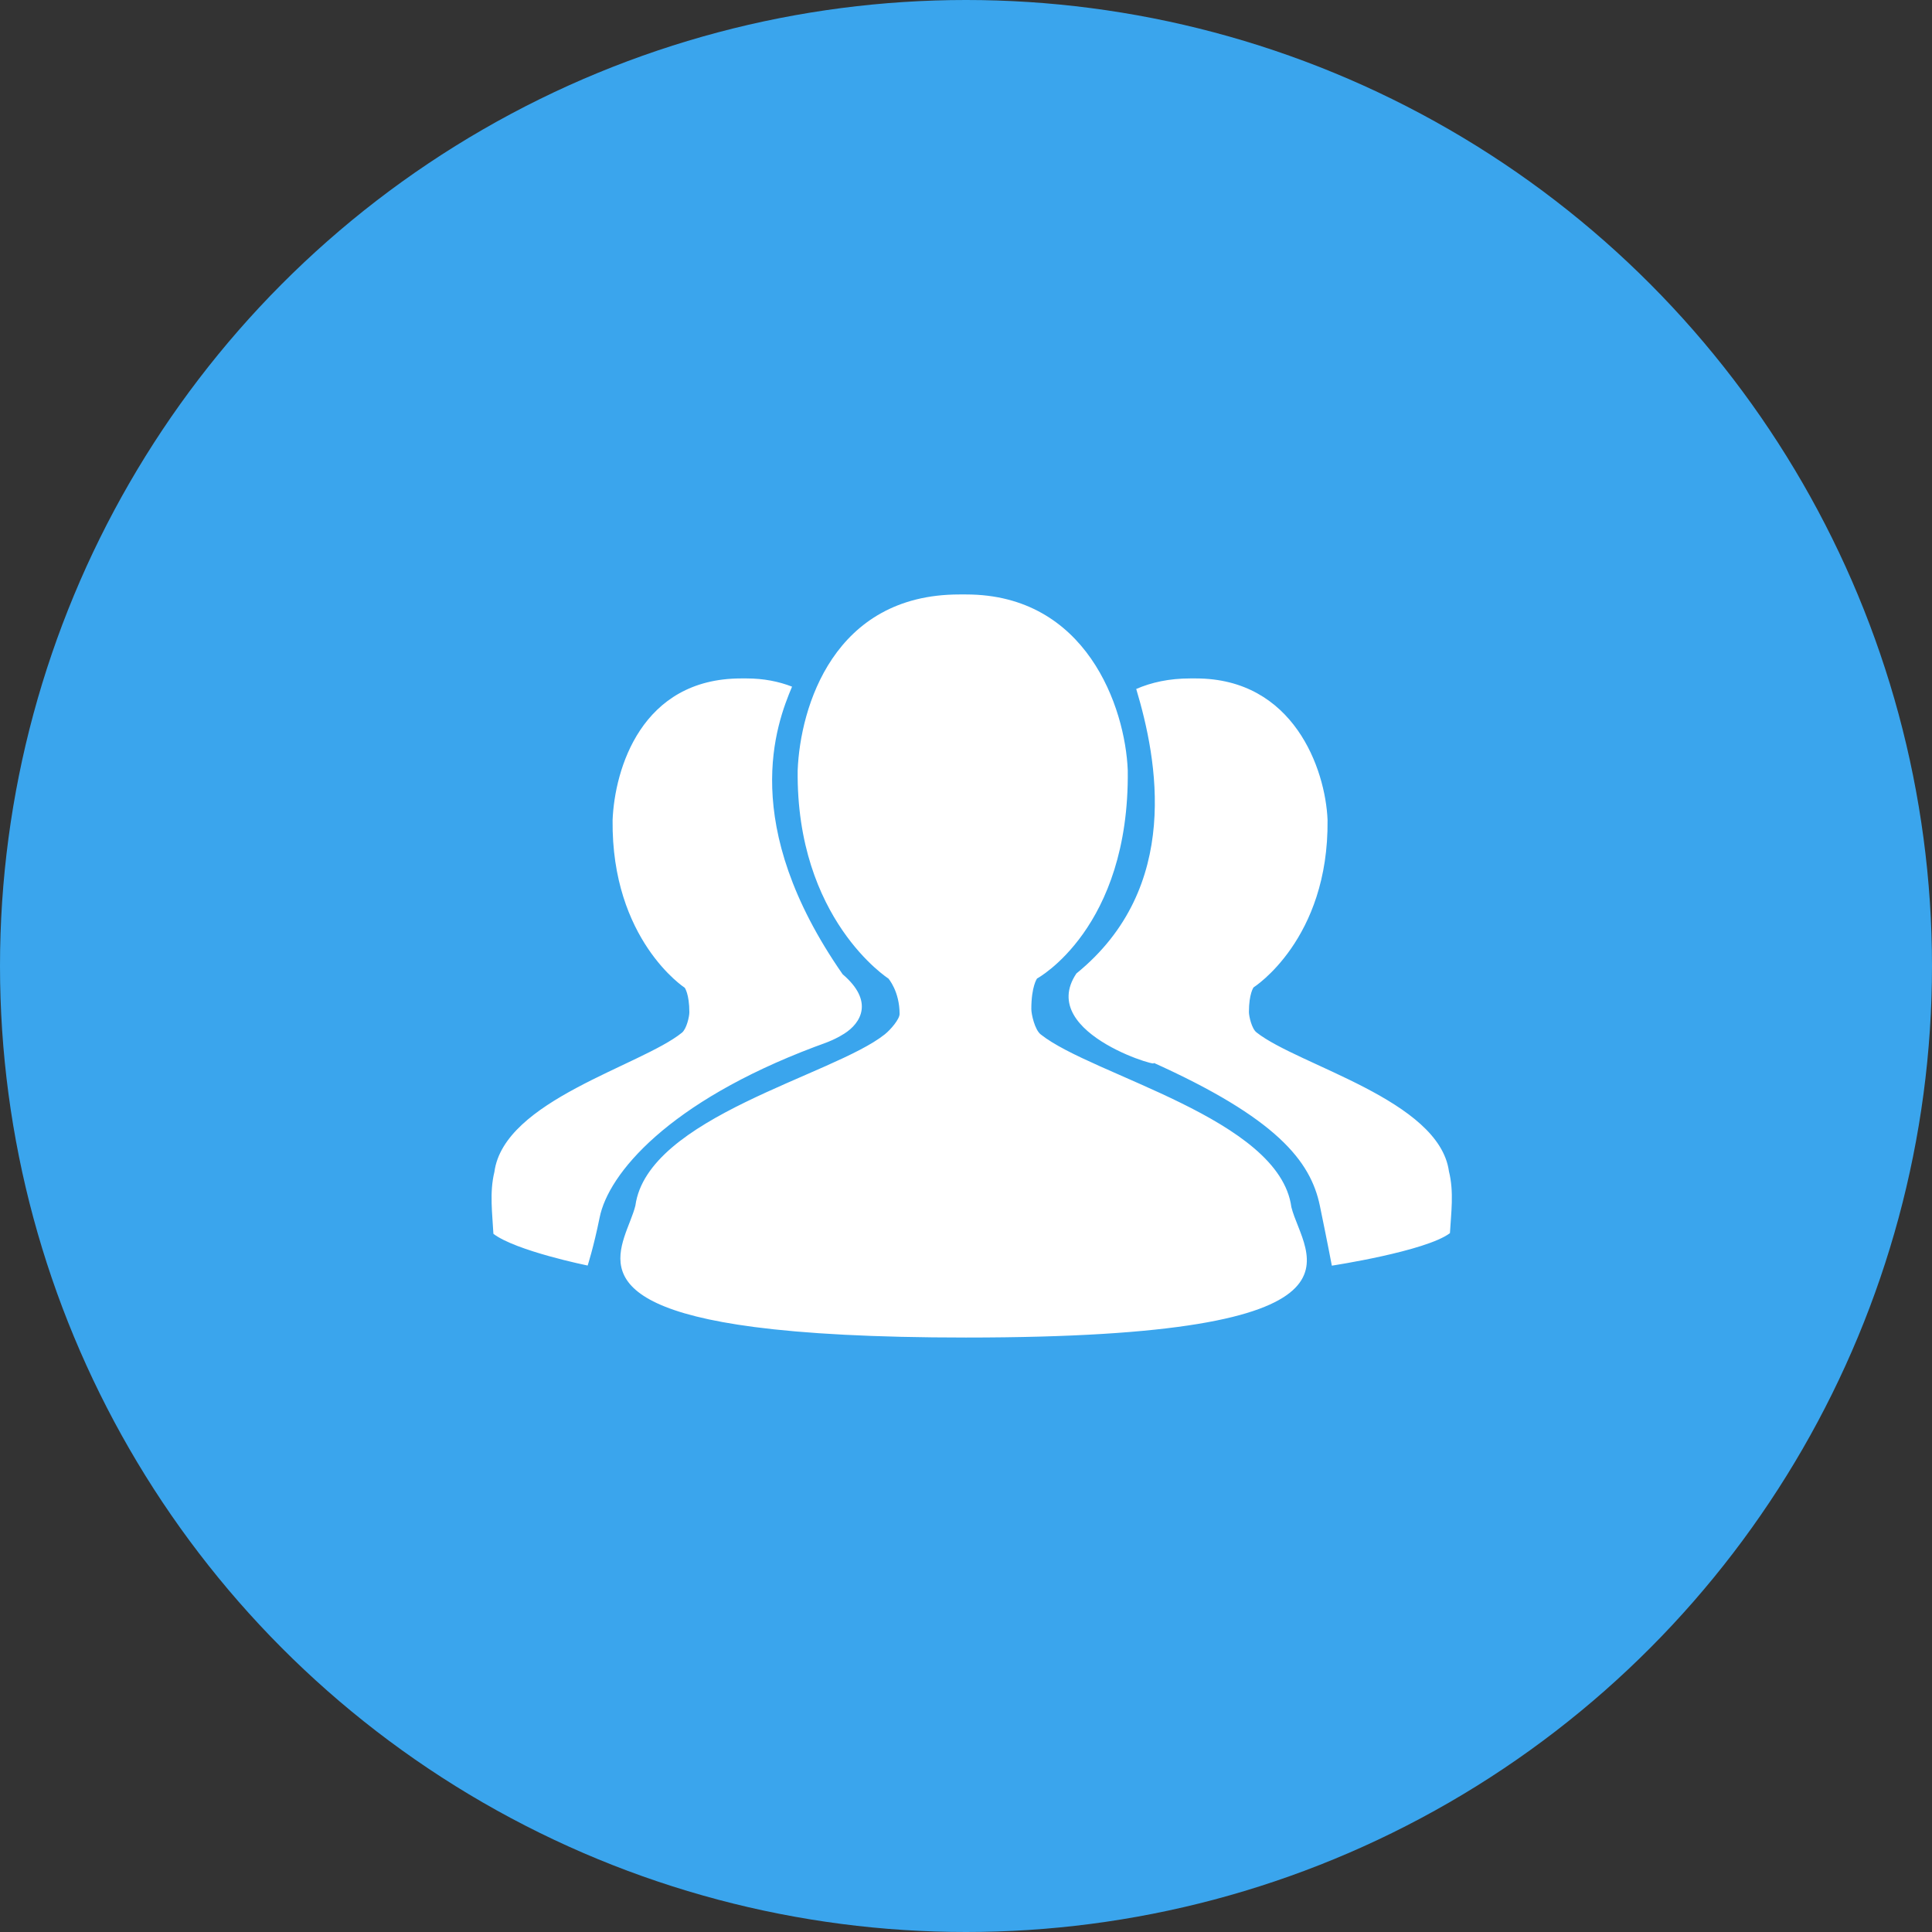 <?xml version="1.0" encoding="UTF-8"?>
<svg width="140px" height="140px" viewBox="0 0 140 140" version="1.1" xmlns="http://www.w3.org/2000/svg" xmlns:xlink="http://www.w3.org/1999/xlink">
    <rect x="0" y="0" width="140" height="140" fill="#333333" stroke="none"/>
    <!-- Generator: Sketch 48.1 (47250) - http://www.bohemiancoding.com/sketch -->
    <title>团队</title>
    <desc>Created with Sketch.</desc>
    <defs></defs>
    <g id="百应官网-关于我们" stroke="none" stroke-width="1" fill="none" fill-rule="evenodd" transform="translate(-939, -929)">
        <g id="Group-7" transform="translate(202, 929)">
            <g id="团队" transform="translate(737, 0)">
                <circle id="Oval-3" fill="#3AA5ED" cx="70" cy="70" r="70"></circle>
                <g id="团队-(2)" transform="translate(35.621, 43.077)" fill="#FFFFFF" fill-rule="nonzero">
                    <path d="M23.408,32.785 C23.989,32.562 24.706,32.363 25.551,31.83 C26.778,31.059 27.726,29.468 25.439,27.52 C17.87,16.631 20.627,9.401 21.774,6.681 C20.818,6.307 19.718,6.085 18.475,6.085 L18.085,6.085 C10.842,6.085 8.922,12.662 8.77,16.345 C8.675,25.038 13.997,28.498 13.997,28.498 C13.997,28.498 14.332,28.951 14.332,30.28 C14.332,30.582 14.133,31.488 13.79,31.759 C10.818,34.161 0.898,36.666 0.205,41.844 C-0.162,43.339 0.061,44.89 0.133,46.33 C1.758,47.571 6.962,48.629 6.962,48.629 C6.962,48.629 7.392,47.316 7.83,45.153 C8.468,41.963 12.81,36.786 23.408,32.785 Z M69.375,41.804 C68.666,36.634 58.475,34.137 55.431,31.735 C55.081,31.465 54.881,30.558 54.881,30.256 C54.881,28.927 55.216,28.474 55.216,28.474 C55.216,28.474 60.674,25.022 60.579,16.337 C60.427,12.654 58.124,6.085 51.033,6.085 L50.626,6.085 C49.097,6.085 47.814,6.371 46.714,6.848 C48.236,11.923 50.053,21.228 42.38,27.464 C39.368,31.942 49.399,34.574 47.838,33.875 C56.913,37.947 59.351,41.065 60.021,44.294 C60.579,46.99 60.889,48.637 60.889,48.637 C60.889,48.637 67.686,47.603 69.447,46.282 C69.527,44.851 69.75,43.3 69.375,41.804 Z M39.79,31.878 C39.36,31.536 39.113,30.415 39.113,30.041 C39.113,28.395 39.527,27.83 39.527,27.83 C39.519,27.838 46.236,24.211 46.101,12.742 C45.917,8.16 43.097,0 34.388,0 L33.894,0 C24.786,0 22.364,8.16 22.181,12.742 C22.061,23.535 28.754,27.83 28.754,27.83 C28.754,27.83 29.567,28.752 29.567,30.399 C29.567,30.773 28.922,31.536 28.491,31.878 C24.754,34.861 11.296,37.867 10.42,44.294 C9.742,47.022 5.75,51.341 19.033,53.083 C22.691,53.56 27.663,53.846 34.38,53.846 C65.192,53.846 58.818,47.889 57.957,44.397 C57.097,37.971 43.527,34.861 39.79,31.878 Z" id="Shape"></path>
                </g>
            </g>
        </g>
    </g>
</svg>